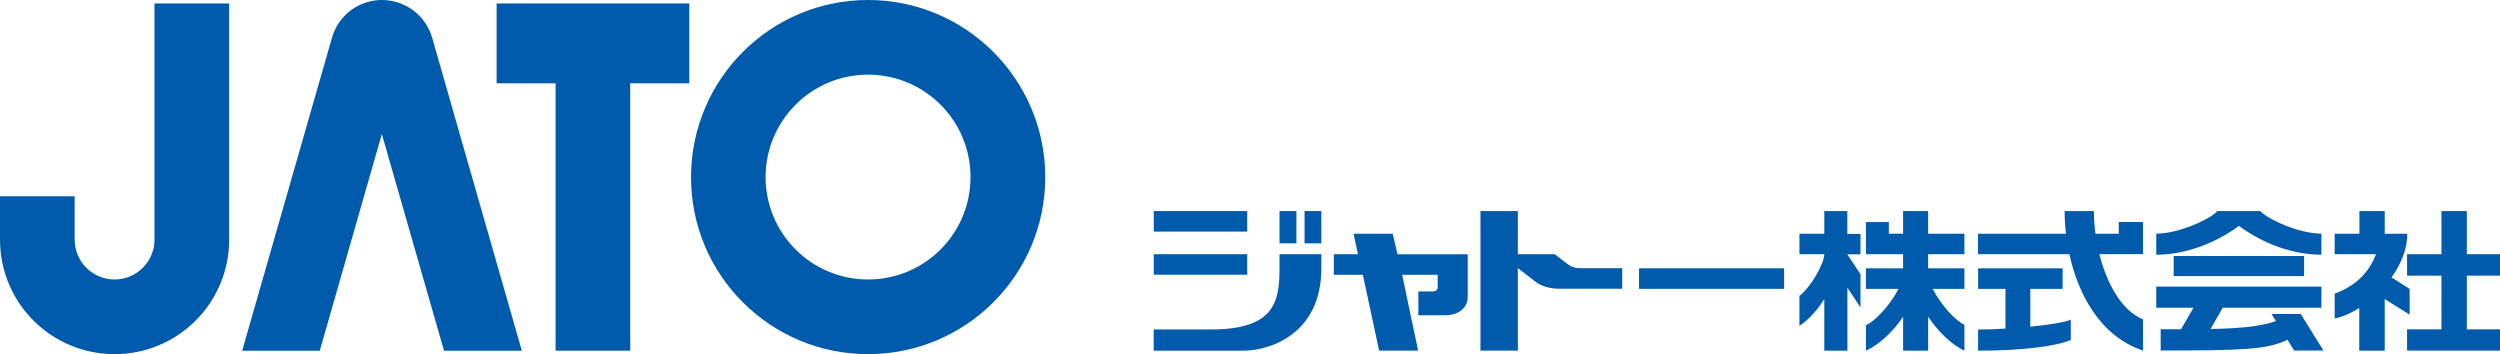 <?xml version="1.0" encoding="UTF-8"?><svg id="_レイヤー_2" xmlns="http://www.w3.org/2000/svg" viewBox="0 0 288.66 40.89"><defs><style>.cls-1{fill:#005bac;}</style></defs><g id="_レイヤー_1-2"><g><g><path class="cls-1" d="M213.3,24.37h-2.66v2.62h-2.87v2.36h2.87c0,1.05-1.55,3.82-2.87,4.82v3.45c1.08-.69,2.17-1.94,2.87-3.09v5.96h2.67v-7.27s1.51,2.28,1.51,2.28v-3.84l-1.52-2.29h1.52v-2.36h-1.52v-2.62Z"/><path class="cls-1" d="M222.63,24.37h-2.89v2.61h-1.65s0-1.34,0-1.34h-2.64v3.71h4.29v1.63h-4.29v2.37h3.77c-1.13,2.12-2.77,3.73-3.77,4.21v2.93c1.44-.64,3.16-2.19,4.29-3.92v3.92h2.89v-3.92c1.13,1.7,2.76,3.28,4.19,3.92v-2.98c-1.01-.48-2.61-2.14-3.67-4.16h3.67v-2.37h-4.19v-1.63h4.19v-2.36h-4.19v-2.62Z"/><path class="cls-1" d="M234.42,33.35h3.74v-2.37h-9.76v2.37h3.16v4.59c-1.12,.07-2.2,.11-3.16,.11v2.44c5.28,0,9.22-.55,10.7-1.25v-2.34c-.56,.29-2.46,.6-4.67,.82v-4.37Z"/><path class="cls-1" d="M244.64,26.99h-2.69c-.12-.9-.18-1.78-.18-2.62h-3.38c0,.82,.05,1.71,.16,2.62h-10.16v2.36h10.55c1.01,4.65,3.58,9.49,8.5,11.13v-3.61c-2.48-1-4.19-4.15-5.04-7.53h5.04v-3.71h-2.8v1.35Z"/><path class="cls-1" d="M268.04,29.41v-2.43c-2.65,0-6.34-1.74-7.04-2.61h-4.97c-.7,.86-4.41,2.61-7.06,2.61v2.43c3.24,0,6.71-1.24,9.55-3.33,2.83,2.1,6.28,3.33,9.52,3.33Z"/><rect class="cls-1" x="250.98" y="29.56" width="15.06" height="2.32"/><path class="cls-1" d="M262.29,36.27l.5,.8c-1.4,.51-3.46,.84-7.55,.92l1.41-2.46h11.39v-2.44h-19.07v2.44h4.3l-1.44,2.49c-.73,0-1.51,0-2.35,0v2.45c9.37,0,12.37-.1,14.64-1.25l.77,1.25h3.38l-2.62-4.22h-3.37Z"/><polygon class="cls-1" points="288.66 31.83 288.66 29.35 284.83 29.35 284.83 24.37 281.9 24.37 281.9 29.35 277.93 29.35 277.93 31.83 281.9 31.83 281.9 38.03 277.93 38.03 277.93 40.48 288.66 40.48 288.66 38.03 284.83 38.03 284.83 31.83 288.66 31.83"/><path class="cls-1" d="M278.24,33.37l-2.1-1.34c1.09-1.53,1.82-3.28,1.82-5.04h-2.61v-2.62h-2.92v2.62h-2.86v2.36h4.77c-.79,2.07-2.26,3.62-4.77,4.56v2.87c.91-.19,1.89-.62,2.84-1.22v4.93h2.94v-5.96l2.88,1.8v-2.96Z"/><rect class="cls-1" x="189.25" y="30.98" width="16.75" height="2.37"/><path class="cls-1" d="M180.95,30.46c-.49-.37-1.44-1.11-1.44-1.11h-4.25v-4.98h-4.32v16.11h4.32v-9.52c.84,.65,1.68,1.29,2.01,1.55,.74,.57,1.67,.83,2.94,.83h7.1v-2.37h-4.78c-.62,0-1.1-.14-1.58-.52Z"/><path class="cls-1" d="M160.8,26.99h-4.51l.5,2.36h-2.78v2.38h3.35l1.88,8.75h4.5l-1.84-8.75h4.1v1.42c0,.33-.2,.5-.61,.5h-1.62v2.75h3.04c.81,0,1.44-.19,1.91-.56,.5-.4,.75-.93,.75-1.58v-4.9h-8.11l-.55-2.37Z"/><path class="cls-1" d="M147.74,30.98c0,3.94-.65,7.06-7.91,7.06h-6.62v2.45h10.39c2.85,0,8.97-1.8,8.97-9.51v-1.63h-4.83v1.63Z"/><rect class="cls-1" x="147.74" y="24.37" width="1.95" height="3.73"/><rect class="cls-1" x="150.63" y="24.37" width="1.94" height="3.73"/><rect class="cls-1" x="133.22" y="29.35" width="10.79" height="2.37"/><rect class="cls-1" x="133.22" y="24.37" width="10.79" height="2.37"/></g><g><path class="cls-1" d="M60.25,40.49L49.9,4.36c-.77-2.65-3.18-4.36-5.8-4.36s-5.02,1.71-5.77,4.36l-10.37,36.14h8.96l7.17-25.02,7.18,25.02h8.97Z"/><path class="cls-1" d="M100.23,0c-11.29,0-20.44,9.16-20.44,20.46s9.15,20.43,20.44,20.43,20.46-9.15,20.46-20.43S111.53,0,100.23,0m0,32.27c-6.53,0-11.83-5.29-11.83-11.82s5.3-11.83,11.83-11.83,11.83,5.29,11.83,11.83-5.3,11.82-11.83,11.82"/><polygon class="cls-1" points="57.34 .4 57.34 9.62 64.15 9.62 64.15 40.49 72.77 40.49 72.77 9.62 79.59 9.62 79.59 .4 57.34 .4"/><path class="cls-1" d="M26.46,27.67c0,7.31-5.92,13.22-13.23,13.22S0,34.98,0,27.67v-5.01H8.62v5.01c0,2.54,2.07,4.6,4.61,4.6s4.61-2.07,4.61-4.6V.4h8.62V27.67Z"/></g></g></g></svg>